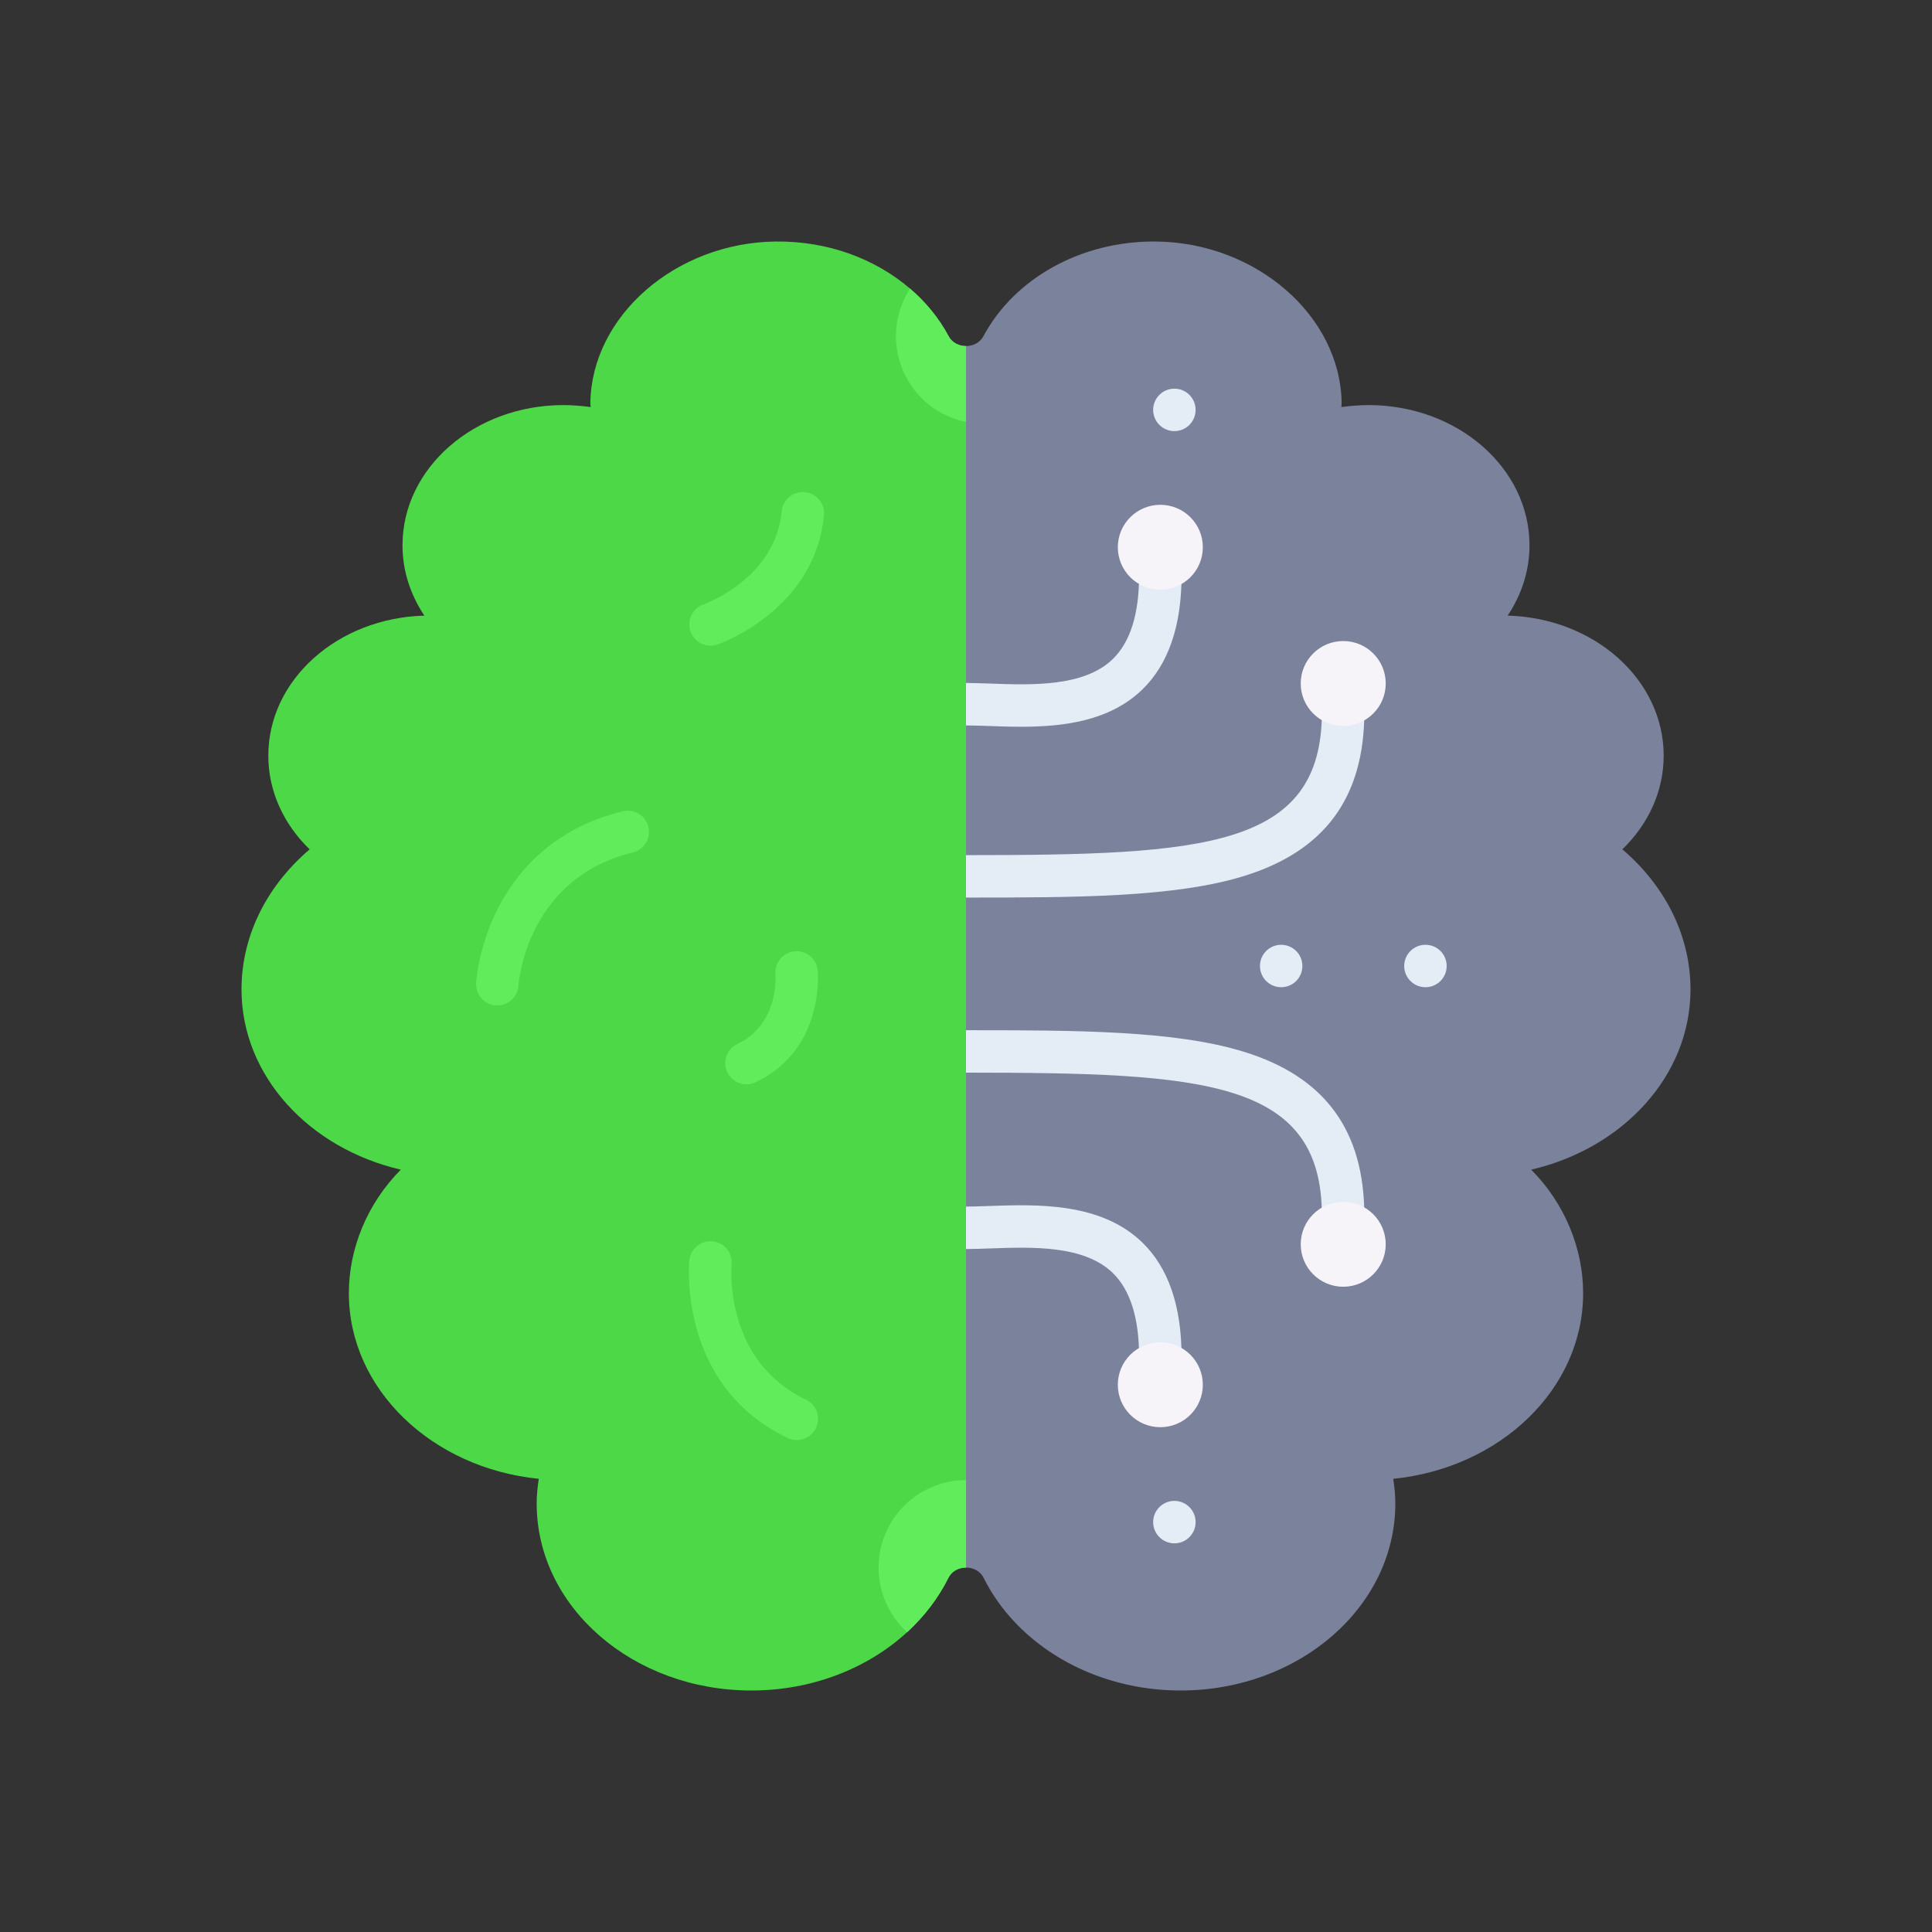 <?xml version="1.0" encoding="UTF-8"?> <svg xmlns="http://www.w3.org/2000/svg" width="60" height="60" viewBox="0 0 60 60" fill="none"><rect x="0" y="0" width="60" height="60" fill="#333333" stroke="none"/><g clip-path="url(#clip0_2928_1106)"><path d="M29.46 10.443C29.163 9.886 28.753 9.383 28.257 8.959C27.186 8.04 25.709 7.48 24.083 7.501C20.988 7.538 18.382 9.805 18.334 12.499C18.334 12.547 18.34 12.595 18.343 12.642C18.084 12.607 17.759 12.58 17.5 12.58C14.739 12.58 12.5 14.53 12.5 16.935C12.5 17.732 12.75 18.477 13.179 19.119C10.49 19.191 8.333 21.107 8.333 23.467C8.333 24.586 8.819 25.606 9.616 26.377C8.189 27.6 7.5 29.175 7.5 30.726C7.5 33.413 9.601 35.664 12.447 36.325C11.398 37.381 10.834 38.784 10.834 40.162C10.834 43.141 13.412 45.594 16.732 45.926C16.694 46.178 16.667 46.433 16.667 46.694C16.667 49.901 19.652 52.5 23.333 52.5C25.238 52.5 26.957 51.804 28.171 50.689C28.705 50.198 29.142 49.627 29.454 48.999C29.559 48.788 29.779 48.682 30 48.682L36.338 30.4L30 10.748C29.785 10.748 29.568 10.646 29.46 10.443Z" fill="#4DD847"></path><path d="M47.553 36.325C48.602 37.381 49.166 38.784 49.166 40.162C49.166 43.141 46.588 45.594 43.268 45.926C43.307 46.178 43.333 46.433 43.333 46.693C43.333 49.9 40.348 52.5 36.666 52.5C33.925 52.5 31.57 51.058 30.546 48.998C30.441 48.787 30.221 48.682 30 48.682V10.747C30.215 10.747 30.431 10.646 30.54 10.443C31.477 8.684 33.537 7.471 35.917 7.501C39.011 7.537 41.617 9.804 41.666 12.499C41.667 12.547 41.66 12.594 41.657 12.641C41.916 12.607 42.241 12.58 42.501 12.58C45.261 12.58 47.5 14.53 47.5 16.935C47.5 17.732 47.25 18.477 46.821 19.119C49.51 19.19 51.667 21.107 51.667 23.467C51.667 24.586 51.181 25.605 50.384 26.377C51.811 27.6 52.5 29.174 52.5 30.726C52.5 33.413 50.399 35.664 47.553 36.325Z" fill="#7A829C"></path><path d="M29.462 10.443C29.165 9.885 28.755 9.383 28.258 8.959C28.219 9.027 28.181 9.095 28.144 9.164C27.438 10.488 27.94 12.133 29.263 12.84C29.502 12.966 29.75 13.054 30.001 13.105V10.747C29.786 10.747 29.569 10.646 29.462 10.443Z" fill="#61EC5B"></path><path d="M27.285 48.682C27.285 49.477 27.627 50.193 28.172 50.69C28.707 50.199 29.143 49.627 29.456 48.999C29.561 48.788 29.78 48.682 30.002 48.682V45.966C28.501 45.966 27.285 47.182 27.285 48.682Z" fill="#61EC5B"></path><path d="M36.694 42.127H35.375C35.375 40.929 35.099 40.055 34.554 39.529C33.661 38.668 32.059 38.725 30.771 38.771C30.53 38.78 30.238 38.788 30 38.79V37.472C30.22 37.469 30.497 37.461 30.724 37.453C32.18 37.402 34.174 37.33 35.469 38.58C36.282 39.364 36.694 40.557 36.694 42.127Z" fill="#E4ECF5"></path><path d="M36.694 17.874C36.694 19.444 36.282 20.636 35.469 21.42C34.448 22.406 32.994 22.57 31.71 22.57C31.365 22.57 31.033 22.559 30.724 22.547C30.497 22.539 30.22 22.531 30 22.529V21.21C30.238 21.212 30.53 21.221 30.771 21.23C32.059 21.275 33.661 21.332 34.554 20.472C35.099 19.946 35.375 19.072 35.375 17.874H36.694Z" fill="#E4ECF5"></path><path d="M42.371 37.764H41.053C41.053 33.527 37.407 33.315 30 33.312V31.994C33.437 31.994 36.487 32.002 38.628 32.663C41.147 33.439 42.371 35.108 42.371 37.764Z" fill="#E4ECF5"></path><path d="M42.371 22.105C42.371 24.762 41.147 26.431 38.628 27.207C36.487 27.868 33.437 27.875 30 27.875V26.557C37.407 26.555 41.053 26.343 41.053 22.105H42.371Z" fill="#E4ECF5"></path><path d="M36.035 44.323C36.764 44.323 37.355 43.733 37.355 43.005C37.355 42.277 36.764 41.687 36.035 41.687C35.306 41.687 34.715 42.277 34.715 43.005C34.715 43.733 35.306 44.323 36.035 44.323Z" fill="#F6F4F9"></path><path d="M36.035 18.313C36.764 18.313 37.355 17.723 37.355 16.995C37.355 16.267 36.764 15.677 36.035 15.677C35.306 15.677 34.715 16.267 34.715 16.995C34.715 17.723 35.306 18.313 36.035 18.313Z" fill="#F6F4F9"></path><path d="M41.715 39.961C42.444 39.961 43.035 39.37 43.035 38.642C43.035 37.914 42.444 37.324 41.715 37.324C40.986 37.324 40.395 37.914 40.395 38.642C40.395 39.37 40.986 39.961 41.715 39.961Z" fill="#F6F4F9"></path><path d="M41.715 22.545C42.444 22.545 43.035 21.954 43.035 21.226C43.035 20.498 42.444 19.908 41.715 19.908C40.986 19.908 40.395 20.498 40.395 21.226C40.395 21.954 40.986 22.545 41.715 22.545Z" fill="#F6F4F9"></path><path d="M14.786 30.528C14.766 30.892 15.044 31.203 15.407 31.223C15.42 31.224 15.432 31.224 15.445 31.224C15.792 31.224 16.083 30.953 16.102 30.602C16.104 30.569 16.327 27.284 19.652 26.475C20.005 26.389 20.222 26.032 20.136 25.678C20.05 25.325 19.694 25.107 19.34 25.194C17.112 25.736 15.99 27.157 15.441 28.255C14.854 29.429 14.789 30.484 14.786 30.528Z" fill="#61EC5B"></path><path d="M24.995 15.282C24.635 15.248 24.311 15.514 24.277 15.877C24.082 17.945 21.939 18.738 21.846 18.771C21.503 18.893 21.323 19.268 21.444 19.611C21.539 19.882 21.793 20.052 22.066 20.052C22.138 20.052 22.212 20.04 22.284 20.015C22.407 19.972 25.314 18.92 25.59 16C25.624 15.638 25.358 15.316 24.995 15.282Z" fill="#61EC5B"></path><path d="M24.463 44.657C24.555 44.7 24.651 44.721 24.746 44.721C24.993 44.721 25.229 44.582 25.342 44.345C25.498 44.016 25.359 43.623 25.03 43.466C22.493 42.259 22.71 39.39 22.721 39.265C22.754 38.904 22.488 38.584 22.126 38.55C21.764 38.517 21.442 38.782 21.408 39.145C21.393 39.303 21.083 43.048 24.463 44.657Z" fill="#61EC5B"></path><path d="M22.9 32.421C22.571 32.578 22.431 32.971 22.587 33.3C22.7 33.537 22.937 33.676 23.183 33.676C23.278 33.676 23.375 33.655 23.466 33.612C25.6 32.596 25.405 30.238 25.395 30.138C25.361 29.775 25.039 29.51 24.677 29.543C24.315 29.577 24.049 29.898 24.083 30.261C24.084 30.276 24.211 31.797 22.9 32.421Z" fill="#61EC5B"></path><path d="M39.788 30.659C40.152 30.659 40.447 30.364 40.447 30C40.447 29.636 40.152 29.341 39.788 29.341C39.424 29.341 39.129 29.636 39.129 30C39.129 30.364 39.424 30.659 39.788 30.659Z" fill="#E4ECF5"></path><path d="M44.269 30.659C44.633 30.659 44.928 30.364 44.928 30C44.928 29.636 44.633 29.341 44.269 29.341C43.904 29.341 43.609 29.636 43.609 30C43.609 30.364 43.904 30.659 44.269 30.659Z" fill="#E4ECF5"></path><path d="M36.472 47.93C36.836 47.93 37.131 47.635 37.131 47.27C37.131 46.907 36.836 46.611 36.472 46.611C36.108 46.611 35.812 46.907 35.812 47.27C35.812 47.635 36.108 47.93 36.472 47.93Z" fill="#E4ECF5"></path><path d="M36.472 13.389C36.836 13.389 37.131 13.094 37.131 12.729C37.131 12.365 36.836 12.07 36.472 12.07C36.108 12.07 35.812 12.365 35.812 12.729C35.812 13.094 36.108 13.389 36.472 13.389Z" fill="#E4ECF5"></path></g><defs><clipPath id="clip0_2928_1106"><rect width="45" height="45" fill="white" transform="translate(7.5 7.5)"></rect></clipPath></defs></svg> 